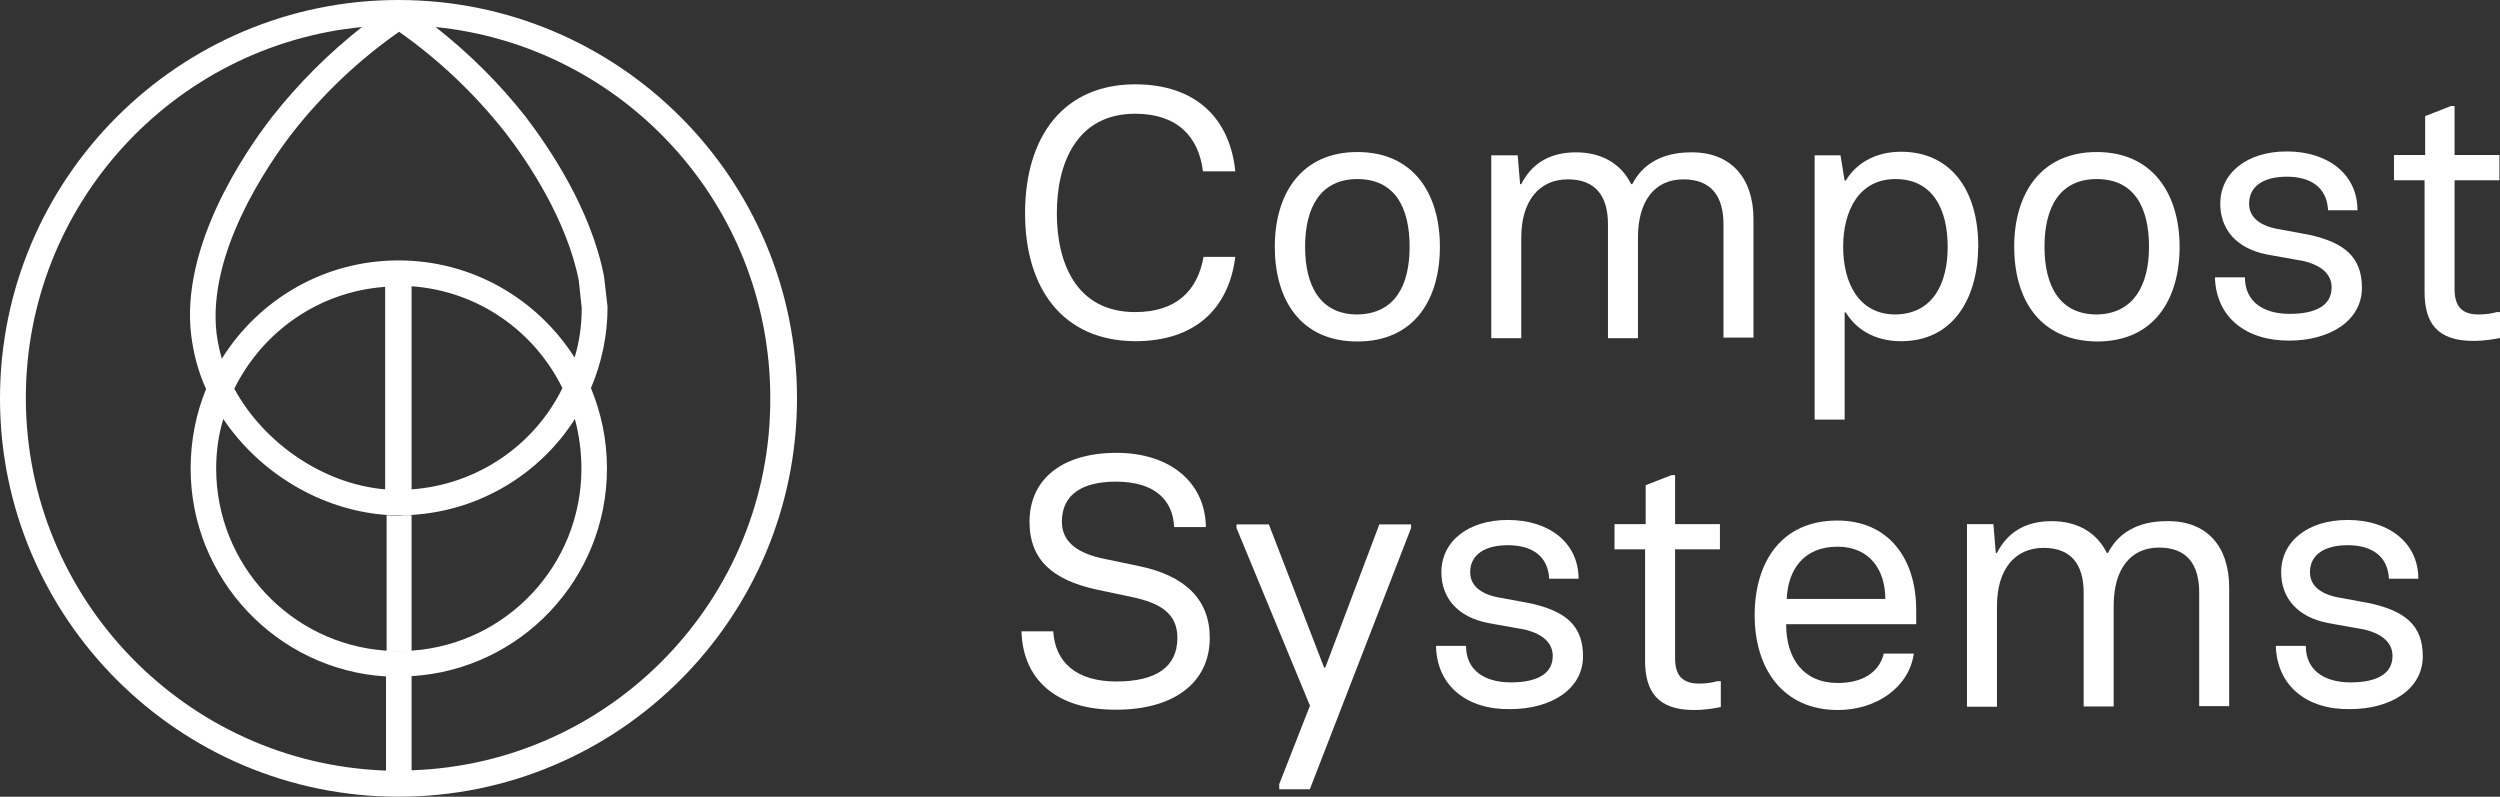 <?xml version="1.0" encoding="utf-8"?>
<!-- Generator: Adobe Illustrator 24.3.0, SVG Export Plug-In . SVG Version: 6.00 Build 0)  -->
<svg version="1.1" id="Ebene_1" xmlns="http://www.w3.org/2000/svg" xmlns:xlink="http://www.w3.org/1999/xlink" x="0px" y="0px"
	 viewBox="0 0 841.9 268.3" style="enable-background:new 0 0 841.9 268.3;" xml:space="preserve">
<rect x="0" y="0" width="841.9" height="268.3" fill="#333333" stroke="none"/>
<style type="text/css">
	.st0{enable-background:new    ;}
	.st1{fill:#FFFFFF;}
</style>
<g>
	<g>
		<g class="st0">
			<path class="st1" d="M345.2,71.8c0-26,13.1-43.4,37.1-43.4c20.4,0,31.9,11.5,33.7,29.3h-10.9c-1.4-11.7-8.7-19.4-22.8-19.4
				c-19.6,0-26.4,16.5-26.4,33.5s6.7,33.3,26.4,33.3c13.7,0,21-7.1,23-18.6H416c-2.2,17.4-13.5,28.4-33.7,28.4
				C358.1,114.8,345.2,97.4,345.2,71.8z"/>
			<path class="st1" d="M429.3,83.1c0-17.8,8.9-31.9,27.8-31.9c19,0,27.8,14.1,27.8,31.9c0,17.6-8.5,31.9-27.8,31.9
				S429.3,100.7,429.3,83.1z M474.7,83.1c0-13.3-5-22.8-17.6-22.8c-12.5,0-17.6,9.7-17.6,22.8c0,13.3,5.2,22.8,17.6,22.8
				C469.7,105.7,474.7,96.2,474.7,83.1z"/>
			<path class="st1" d="M590.5,73.8v39.9h-10.1V75.5c0-9.5-4.2-15.1-13.5-15.1c-9.7,0-15.3,7.3-15.3,19.6v33.9h-10.1V75.5
				c0-9.5-4.2-15.1-13.5-15.1c-9.7,0-15.7,7.3-15.7,19.6v33.9h-10.1V52.3h8.9l0.8,9.7h0.4c3.2-6.3,8.9-10.7,18.4-10.7
				c8.9,0,15.3,4,18.6,10.7h0.4c3.2-6.3,9.5-10.7,19.8-10.7C582.9,51.2,590.5,59.9,590.5,73.8z"/>
			<path class="st1" d="M610.9,52.3h8.9l1.4,8.5h0.4c3.2-5.4,9.5-9.7,18.6-9.7c16.1,0,26,12.1,26,31.9c-0.2,18.2-8.9,31.9-26,31.9
				c-9.1,0-15.3-4.2-18.6-9.7h-0.4v36.1h-10.1v-89H610.9z M655.9,83.1c0-12.3-4.8-22.8-17.6-22.8c-12.3,0-17.6,10.7-17.6,22.8
				s5.2,22.8,17.6,22.8C651,105.7,655.9,95.4,655.9,83.1z"/>
			<path class="st1" d="M678.3,83.1c0-17.8,8.9-31.9,27.8-31.9S734,65.4,734,83.1c0,17.6-8.5,31.9-27.8,31.9
				C686.8,114.8,678.3,100.7,678.3,83.1z M723.7,83.1c0-13.3-5-22.8-17.6-22.8s-17.6,9.7-17.6,22.8c0,13.3,5.2,22.8,17.6,22.8
				C718.4,105.7,723.7,96.2,723.7,83.1z"/>
			<path class="st1" d="M745.9,93.4H756c0,8.3,6.3,12.3,15.1,12.3c8.7,0,14.1-2.8,14.1-8.9c0-4-2.8-7.3-9.5-8.9l-12.3-2.2
				c-10.1-2-15.7-8.3-15.7-17.1c0-10.3,8.9-17.6,22.4-17.6c13.9,0,23.8,7.7,23.8,19.8H784c-0.4-7.9-6.1-11.3-13.9-11.3
				c-7.5,0-12.7,3-12.7,9.1c0,4.8,4,7.7,10.7,8.7l9.7,1.8c11.5,2.6,17.6,7.3,17.6,17.8c0,11.3-11.1,17.8-24.4,17.8
				C756.4,114.8,746.3,106.9,745.9,93.4z"/>
			<path class="st1" d="M816.5,98.3V60.7h-10.3v-8.5h10.5V39.1l8.7-3.4h1.2v16.5h15.1v8.5h-15.1v36.7c0,5.9,2.6,8.5,8.1,8.5
				c2.8,0,4.6-0.4,6.1-0.8h1.2v8.7c-2,0.4-5.2,1-9.1,1C820.5,114.8,816.5,108.5,816.5,98.3z"/>
		</g>
		<g class="st0">
			<path class="st1" d="M344,212.6h10.7c0.6,10.5,7.9,16.9,21.2,16.9c13.3,0,20.6-4.8,20.6-14.7c0-8.3-5.9-11.7-15.1-13.7l-12.3-2.6
				c-14.5-3.2-22.4-9.9-22.4-22.8c0-14.1,10.7-23.2,29.3-23.2c18.2,0,29.9,10.1,30.1,25h-10.7c-0.4-9.1-6.5-15.3-19.6-15.3
				c-10.9,0-18.2,4-18.2,13.5c0,6.9,5.4,10.7,14.3,12.5l11.5,2.4c15.7,3.2,24,11.3,24,24.2c0,15.1-12.1,24.2-31.5,24.2
				C355.5,239.1,344.4,228.6,344,212.6z"/>
			<path class="st1" d="M430.7,264.3l10.5-26.8l-0.2-0.2l-24.6-59.5v-1.2h10.9l18.6,48.2h0.4l18.2-48.2h10.7v1.2l-34.1,88h-10.3
				V264.3z"/>
			<path class="st1" d="M483.6,217.5h10.1c0,8.3,6.3,12.3,15.1,12.3c8.7,0,14.1-2.8,14.1-8.9c0-4-2.8-7.3-9.5-8.9l-12.3-2.2
				c-10.1-2-15.7-8.3-15.7-17.1c0-10.3,8.9-17.6,22.4-17.6c13.9,0,23.8,7.7,23.8,19.8h-9.9c-0.4-7.9-6.1-11.3-13.9-11.3
				c-7.5,0-12.7,3-12.7,9.1c0,4.8,4,7.7,10.7,8.7l9.7,1.8c11.5,2.6,17.6,7.3,17.6,17.8c0,11.3-11.1,17.8-24.4,17.8
				C494.1,239.1,483.8,231,483.6,217.5z"/>
			<path class="st1" d="M554,222.5V185h-10.3v-8.5h10.5v-13.1l8.7-3.4h1.2v16.5h15.1v8.5h-15.1v36.7c0,5.9,2.6,8.5,8.1,8.5
				c2.8,0,4.6-0.4,6.1-0.8h1.2v8.7c-2,0.4-5.2,1-9.1,1C558.2,239.1,554,232.8,554,222.5z"/>
			<path class="st1" d="M590.9,207.2c0-17.8,8.9-31.9,27.8-31.9c17.4,0,26.6,12.9,26.6,30.1v4.8h-43.8c0,11.7,5.9,19.8,17.4,19.8
				c8.1,0,13.9-3.4,15.5-9.9h10.1c-1.6,11.3-12.5,19-25.6,19C600.6,239.1,590.9,225.4,590.9,207.2z M634.9,201.7
				c0-9.7-5.2-17.6-16.1-17.6c-11.5,0-16.7,7.9-17.1,17.6H634.9z"/>
			<path class="st1" d="M750.7,197.9v39.9h-10.1v-38.3c0-9.5-4.2-15.1-13.5-15.1c-9.7,0-15.3,7.3-15.3,19.6v33.9h-10.1v-38.3
				c0-9.5-4.2-15.1-13.5-15.1c-9.7,0-15.7,7.3-15.7,19.6v33.9h-10.1v-61.5h8.9l0.8,9.7h0.4c3.2-6.3,8.9-10.7,18.4-10.7
				c8.9,0,15.3,4,18.6,10.7h0.4c3.2-6.3,9.5-10.7,19.8-10.7C743.2,175.3,750.7,184,750.7,197.9z"/>
			<path class="st1" d="M766.4,217.5h10.1c0,8.3,6.3,12.3,15.1,12.3c8.7,0,14.1-2.8,14.1-8.9c0-4-2.8-7.3-9.5-8.9l-12.3-2.2
				c-10.1-2-15.7-8.3-15.7-17.1c0-10.3,8.9-17.6,22.4-17.6c13.9,0,23.8,7.7,23.8,19.8h-9.9c-0.4-7.9-6.1-11.3-13.9-11.3
				c-7.5,0-12.7,3-12.7,9.1c0,4.8,4,7.7,10.7,8.7l9.7,1.8c11.5,2.6,17.6,7.3,17.6,17.8c0,11.3-11.1,17.8-24.4,17.8
				C776.9,239.1,766.8,231,766.4,217.5z"/>
		</g>
	</g>
	<path class="st1" d="M138.6,173.5v45.8c-1.4,0.2-2.8,0.2-4.2,0.2c-1.4,0-2.8,0-4.2-0.2v-45.8c1.4,0.2,3,0.2,4.4,0.2
		C135.8,173.5,137.2,173.5,138.6,173.5z"/>
	<path class="st1" d="M134.2,0C60.3,0,0,60.1,0,134.2C0,208,60.1,268.3,134.2,268.3s134.2-60.1,134.2-134.2S208.2,0,134.2,0z
		 M134.4,10.7c13.5,9.5,25.6,21,35.9,34.1c7.5,9.7,20.6,29.3,24.6,49.6l1,9.3c0,5.9-0.8,11.5-2.4,16.7
		c-12.5-19.6-34.3-32.7-59.3-32.7s-47,13.1-59.5,33.1c-0.8-2.8-1.4-5.6-1.8-8.7c-3-26.8,16.9-56.1,25.6-67.4
		C108.7,31.7,120.8,20.2,134.4,10.7z M129.9,219.1c-31.9-2.2-57.1-28.9-57.1-61.3c0-5.9,0.8-11.5,2.4-16.7
		c12.1,18,32.7,30.7,54.9,32.3c1.4,0.2,3,0.2,4.4,0.2c1.4,0,2.8,0,4.2-0.2c23-1.4,43.2-13.9,54.9-32.3c1.4,5.2,2.2,10.9,2.2,16.7
		c0,32.5-25.2,59.1-57.1,61.3c-1.4,0.2-2.8,0.2-4.2,0.2C132.8,219.3,131.3,219.3,129.9,219.1z M78.9,130.9
		c9.5-19.2,28.4-32.7,50.8-34.3v68.2C108.7,163,88.8,149.1,78.9,130.9z M138.6,164.8V96.4c22.4,1.6,41.4,15.1,50.8,34.3
		C180,149.9,160.8,163.2,138.6,164.8z M8.7,134C8.7,69,58.3,15.3,121.9,9.1c-11.3,8.9-21.4,19-30.3,30.3
		C82.3,51.4,60.7,83.1,64.4,113c0.8,6.3,2.4,12.3,5,18c-3.4,8.3-5.2,17.4-5.2,26.8c0,37.1,29.1,67.8,65.8,70v31.7
		C62.7,257.2,8.7,201.7,8.7,134z M138.6,259.4v-31.7c36.7-2.2,65.8-32.7,65.8-70c0-9.7-2-18.8-5.4-27c3.6-8.5,5.6-17.6,5.6-27.4
		L203.4,93c-4.4-22.6-18.4-43.2-26.4-53.7C168.1,28,158,18,146.7,9.1C210,15.5,259.4,69,259.4,134
		C259.7,201.7,205.8,257.2,138.6,259.4z"/>
</g>
</svg>

